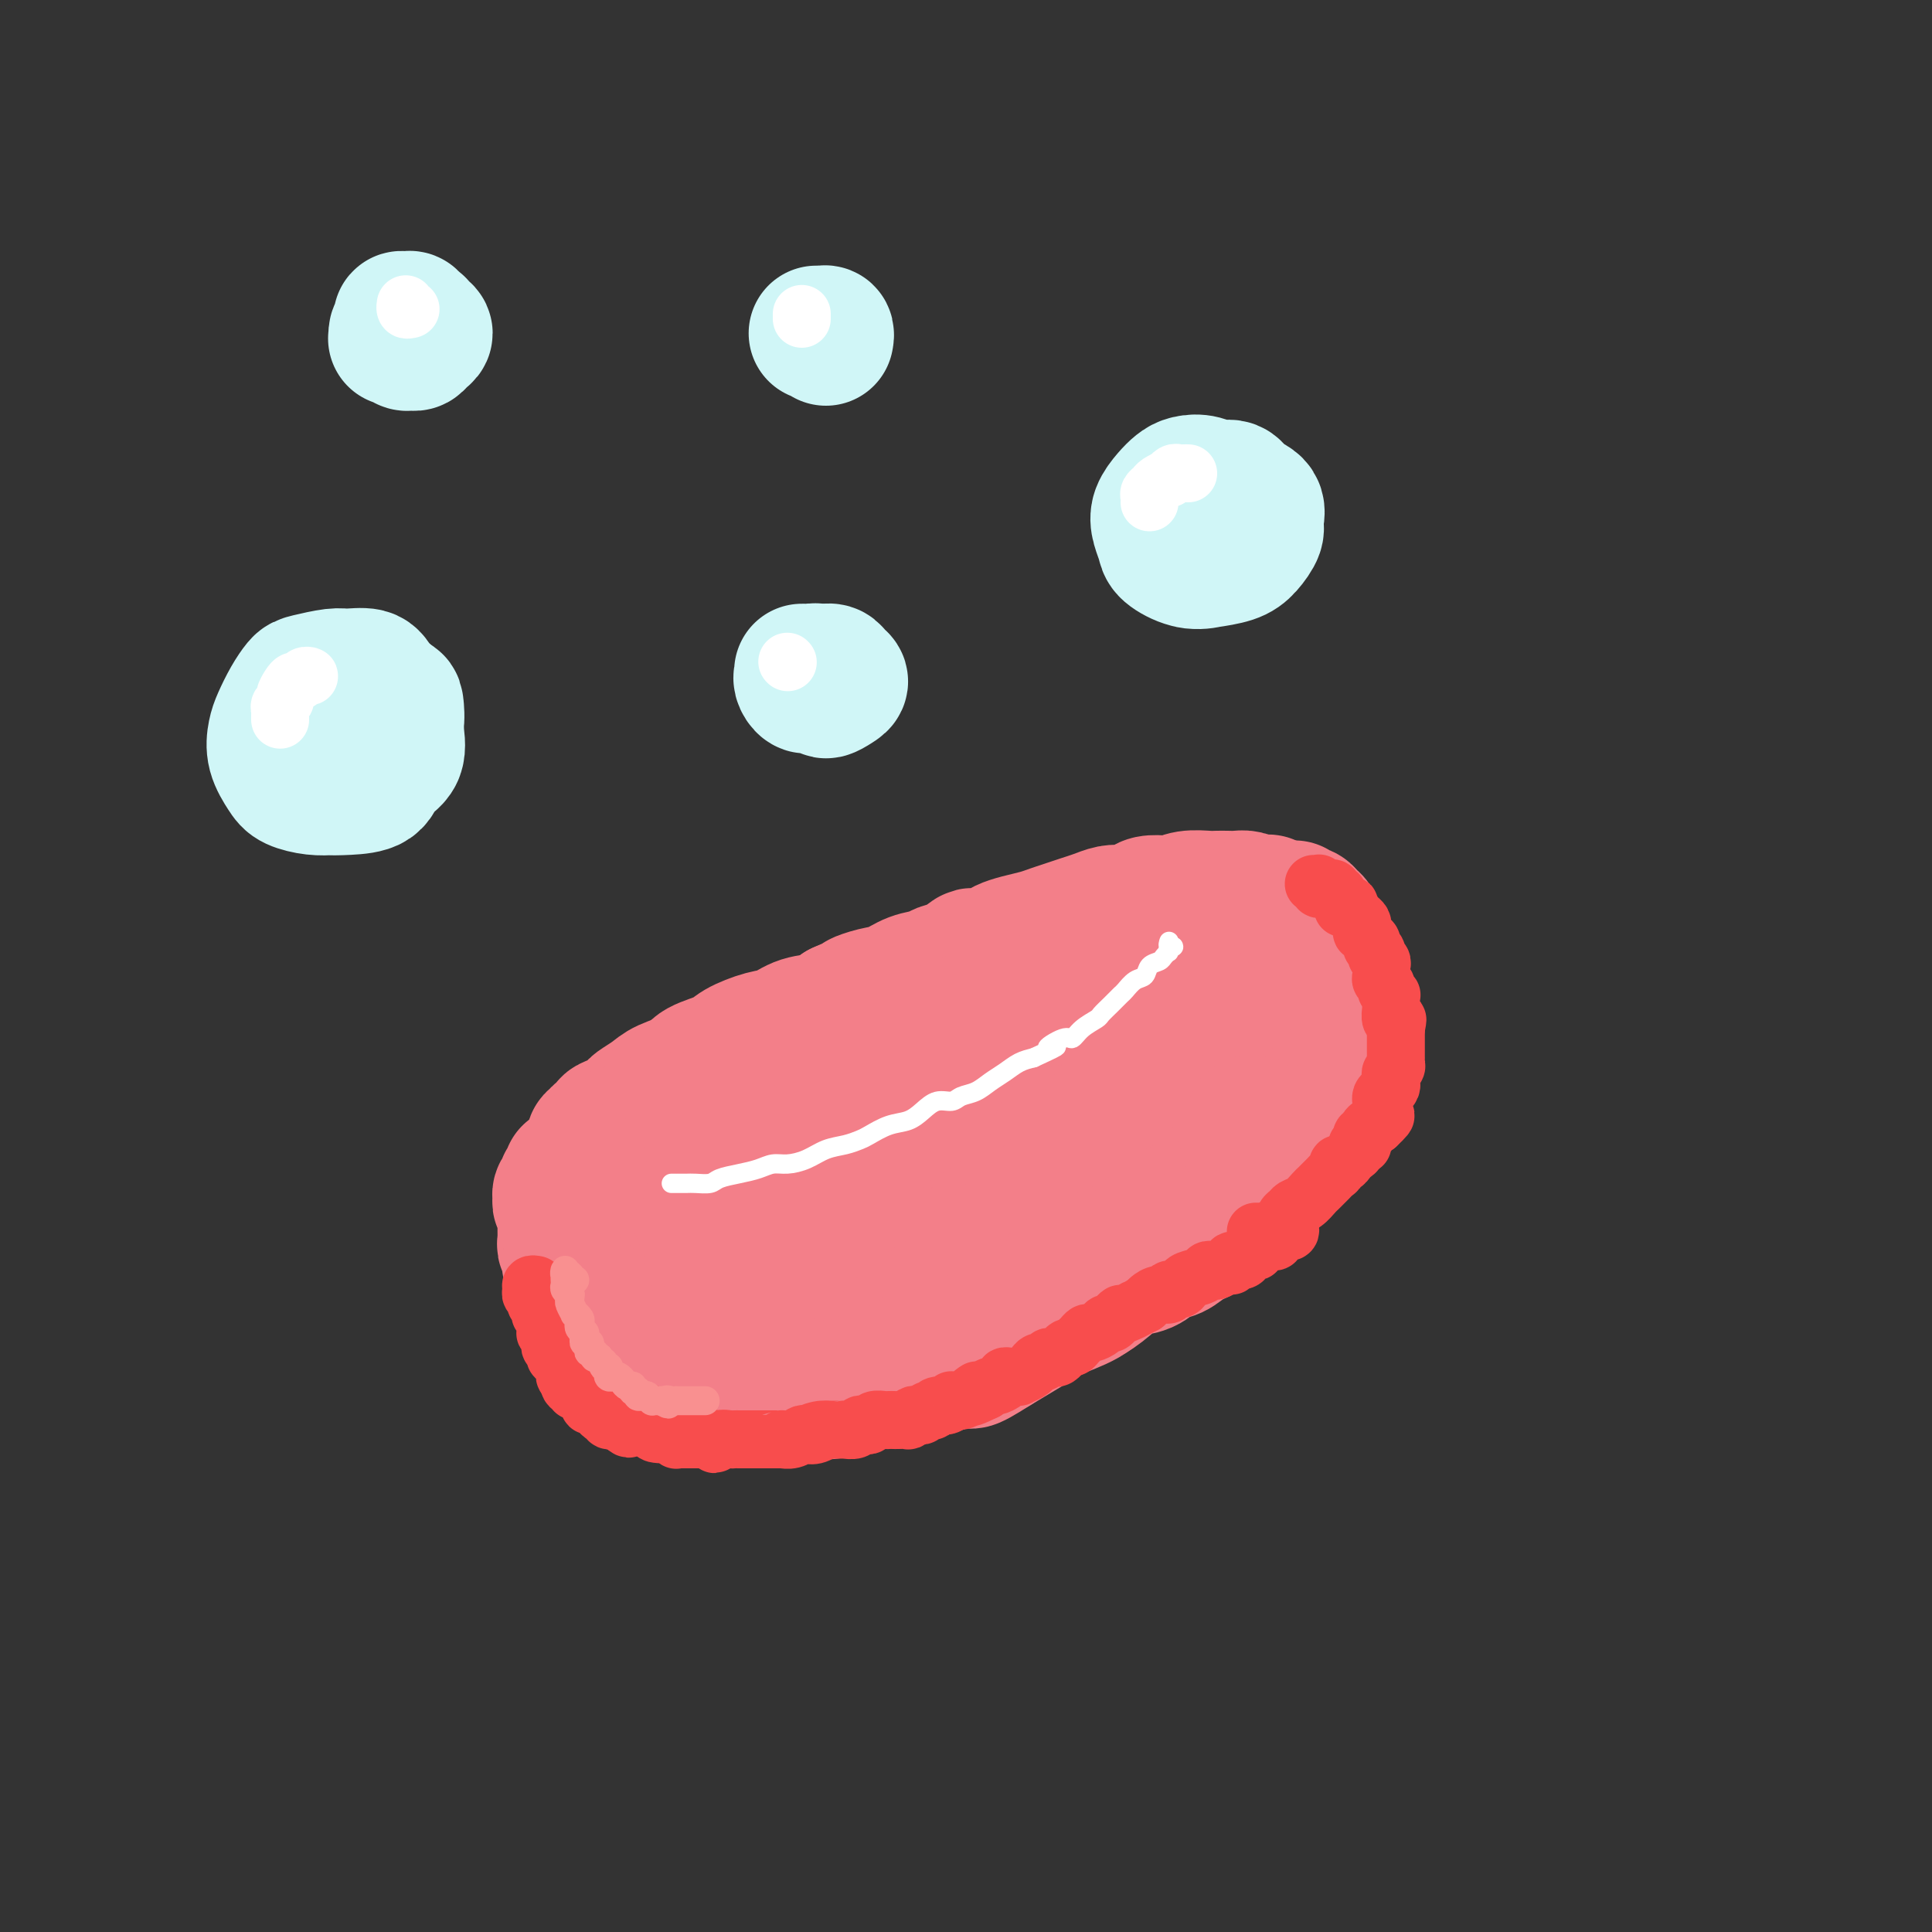 <svg viewBox='0 0 400 400' version='1.1' xmlns='http://www.w3.org/2000/svg' xmlns:xlink='http://www.w3.org/1999/xlink'><rect x="0" y="0" width="400" height="400" fill="#333333" stroke="none"/><g fill='none' stroke='rgb(243,127,137)' stroke-width='28' stroke-linecap='round' stroke-linejoin='round'><path d='M123,237c-0.130,-0.447 -0.260,-0.893 0,-1c0.260,-0.107 0.912,0.127 1,0c0.088,-0.127 -0.386,-0.615 0,-1c0.386,-0.385 1.632,-0.666 2,-1c0.368,-0.334 -0.140,-0.723 0,-1c0.140,-0.277 0.930,-0.444 2,-1c1.070,-0.556 2.419,-1.500 3,-2c0.581,-0.500 0.394,-0.557 1,-1c0.606,-0.443 2.005,-1.273 3,-2c0.995,-0.727 1.585,-1.349 3,-2c1.415,-0.651 3.654,-1.329 5,-2c1.346,-0.671 1.798,-1.336 3,-2c1.202,-0.664 3.152,-1.329 5,-2c1.848,-0.671 3.593,-1.350 5,-2c1.407,-0.650 2.475,-1.272 4,-2c1.525,-0.728 3.506,-1.561 5,-2c1.494,-0.439 2.502,-0.484 4,-1c1.498,-0.516 3.485,-1.504 5,-2c1.515,-0.496 2.556,-0.500 4,-1c1.444,-0.500 3.290,-1.496 5,-2c1.710,-0.504 3.283,-0.516 5,-1c1.717,-0.484 3.577,-1.439 5,-2c1.423,-0.561 2.411,-0.728 4,-1c1.589,-0.272 3.781,-0.650 6,-1c2.219,-0.350 4.465,-0.671 6,-1c1.535,-0.329 2.360,-0.665 4,-1c1.640,-0.335 4.095,-0.667 6,-1c1.905,-0.333 3.258,-0.667 5,-1c1.742,-0.333 3.871,-0.667 6,-1'/><path d='M230,197c10.909,-2.474 5.681,-0.659 5,0c-0.681,0.659 3.185,0.163 6,0c2.815,-0.163 4.578,0.006 6,0c1.422,-0.006 2.502,-0.186 4,0c1.498,0.186 3.413,0.737 5,1c1.587,0.263 2.846,0.238 4,1c1.154,0.762 2.204,2.311 3,3c0.796,0.689 1.338,0.518 2,1c0.662,0.482 1.443,1.616 2,3c0.557,1.384 0.888,3.017 1,4c0.112,0.983 0.003,1.315 0,2c-0.003,0.685 0.098,1.722 0,3c-0.098,1.278 -0.397,2.795 -1,4c-0.603,1.205 -1.511,2.096 -2,3c-0.489,0.904 -0.558,1.822 -1,3c-0.442,1.178 -1.258,2.617 -2,4c-0.742,1.383 -1.409,2.709 -2,4c-0.591,1.291 -1.105,2.546 -2,4c-0.895,1.454 -2.170,3.105 -3,4c-0.830,0.895 -1.215,1.033 -2,2c-0.785,0.967 -1.968,2.762 -3,4c-1.032,1.238 -1.912,1.919 -3,3c-1.088,1.081 -2.385,2.561 -4,4c-1.615,1.439 -3.549,2.837 -5,4c-1.451,1.163 -2.421,2.093 -4,3c-1.579,0.907 -3.769,1.793 -5,3c-1.231,1.207 -1.504,2.735 -3,4c-1.496,1.265 -4.215,2.267 -6,3c-1.785,0.733 -2.634,1.197 -4,2c-1.366,0.803 -3.247,1.944 -5,3c-1.753,1.056 -3.376,2.028 -5,3'/><path d='M206,279c-6.693,4.288 -4.925,2.508 -5,2c-0.075,-0.508 -1.994,0.255 -4,1c-2.006,0.745 -4.098,1.472 -6,2c-1.902,0.528 -3.613,0.856 -5,1c-1.387,0.144 -2.449,0.105 -4,0c-1.551,-0.105 -3.591,-0.277 -5,0c-1.409,0.277 -2.188,1.004 -4,1c-1.812,-0.004 -4.658,-0.739 -7,-1c-2.342,-0.261 -4.182,-0.049 -6,0c-1.818,0.049 -3.615,-0.065 -5,0c-1.385,0.065 -2.357,0.309 -4,0c-1.643,-0.309 -3.958,-1.170 -6,-2c-2.042,-0.830 -3.810,-1.628 -5,-2c-1.190,-0.372 -1.800,-0.318 -3,-1c-1.200,-0.682 -2.989,-2.102 -4,-3c-1.011,-0.898 -1.245,-1.275 -2,-2c-0.755,-0.725 -2.030,-1.798 -3,-3c-0.970,-1.202 -1.633,-2.533 -2,-3c-0.367,-0.467 -0.438,-0.069 -1,-1c-0.562,-0.931 -1.617,-3.189 -2,-4c-0.383,-0.811 -0.095,-0.175 0,-1c0.095,-0.825 -0.001,-3.112 0,-4c0.001,-0.888 0.101,-0.377 0,-1c-0.101,-0.623 -0.404,-2.381 0,-4c0.404,-1.619 1.515,-3.098 2,-4c0.485,-0.902 0.345,-1.228 1,-2c0.655,-0.772 2.107,-1.988 3,-3c0.893,-1.012 1.229,-1.818 2,-3c0.771,-1.182 1.977,-2.741 3,-4c1.023,-1.259 1.864,-2.217 3,-3c1.136,-0.783 2.568,-1.392 4,-2'/><path d='M141,233c3.368,-4.006 2.788,-3.520 4,-4c1.212,-0.480 4.217,-1.924 7,-3c2.783,-1.076 5.345,-1.783 8,-3c2.655,-1.217 5.404,-2.945 8,-4c2.596,-1.055 5.040,-1.438 7,-2c1.960,-0.562 3.438,-1.302 6,-2c2.562,-0.698 6.209,-1.353 10,-2c3.791,-0.647 7.728,-1.288 10,-2c2.272,-0.712 2.880,-1.497 5,-2c2.120,-0.503 5.753,-0.723 8,-1c2.247,-0.277 3.107,-0.612 4,-1c0.893,-0.388 1.818,-0.831 3,-1c1.182,-0.169 2.622,-0.064 3,0c0.378,0.064 -0.307,0.087 -1,0c-0.693,-0.087 -1.396,-0.284 -2,0c-0.604,0.284 -1.110,1.050 -3,2c-1.890,0.950 -5.165,2.085 -8,3c-2.835,0.915 -5.231,1.610 -9,3c-3.769,1.390 -8.912,3.475 -13,5c-4.088,1.525 -7.122,2.489 -11,4c-3.878,1.511 -8.602,3.571 -13,6c-4.398,2.429 -8.470,5.229 -11,7c-2.530,1.771 -3.517,2.513 -5,4c-1.483,1.487 -3.462,3.719 -5,5c-1.538,1.281 -2.635,1.610 -3,3c-0.365,1.390 0.002,3.840 0,5c-0.002,1.160 -0.373,1.029 0,2c0.373,0.971 1.492,3.044 3,4c1.508,0.956 3.406,0.796 5,1c1.594,0.204 2.884,0.773 6,0c3.116,-0.773 8.058,-2.886 13,-5'/><path d='M167,255c2.112,-0.555 0.891,0.559 2,0c1.109,-0.559 4.548,-2.791 6,-5c1.452,-2.209 0.917,-4.396 1,-6c0.083,-1.604 0.782,-2.627 0,-3c-0.782,-0.373 -3.046,-0.097 -5,0c-1.954,0.097 -3.598,0.014 -6,1c-2.402,0.986 -5.561,3.041 -8,4c-2.439,0.959 -4.157,0.822 -6,2c-1.843,1.178 -3.812,3.671 -5,5c-1.188,1.329 -1.597,1.493 -2,3c-0.403,1.507 -0.800,4.355 -1,6c-0.200,1.645 -0.202,2.087 1,3c1.202,0.913 3.607,2.299 7,3c3.393,0.701 7.773,0.719 11,0c3.227,-0.719 5.302,-2.173 9,-4c3.698,-1.827 9.019,-4.026 13,-6c3.981,-1.974 6.621,-3.722 9,-6c2.379,-2.278 4.497,-5.085 6,-7c1.503,-1.915 2.390,-2.939 3,-4c0.610,-1.061 0.943,-2.161 1,-3c0.057,-0.839 -0.160,-1.417 -2,-1c-1.840,0.417 -5.301,1.830 -8,3c-2.699,1.170 -4.636,2.095 -6,3c-1.364,0.905 -2.153,1.788 -3,3c-0.847,1.212 -1.750,2.754 -2,4c-0.250,1.246 0.153,2.198 1,3c0.847,0.802 2.139,1.455 4,2c1.861,0.545 4.293,0.981 7,1c2.707,0.019 5.690,-0.380 8,-1c2.310,-0.620 3.946,-1.463 6,-3c2.054,-1.537 4.527,-3.769 7,-6'/><path d='M215,246c3.070,-2.963 4.246,-5.870 5,-8c0.754,-2.130 1.086,-3.482 1,-5c-0.086,-1.518 -0.589,-3.201 -1,-4c-0.411,-0.799 -0.731,-0.715 -2,-1c-1.269,-0.285 -3.489,-0.938 -5,-1c-1.511,-0.062 -2.314,0.467 -3,1c-0.686,0.533 -1.256,1.071 -2,2c-0.744,0.929 -1.662,2.250 -2,3c-0.338,0.750 -0.097,0.929 0,1c0.097,0.071 0.048,0.036 0,0'/><path d='M205,253c-0.198,0.337 -0.395,0.673 -1,1c-0.605,0.327 -1.616,0.643 -2,1c-0.384,0.357 -0.139,0.755 0,1c0.139,0.245 0.172,0.337 1,0c0.828,-0.337 2.450,-1.104 4,-2c1.550,-0.896 3.026,-1.922 5,-3c1.974,-1.078 4.445,-2.209 7,-4c2.555,-1.791 5.195,-4.241 7,-6c1.805,-1.759 2.774,-2.826 4,-4c1.226,-1.174 2.707,-2.455 4,-4c1.293,-1.545 2.396,-3.355 3,-5c0.604,-1.645 0.707,-3.125 1,-4c0.293,-0.875 0.776,-1.146 1,-2c0.224,-0.854 0.189,-2.291 0,-3c-0.189,-0.709 -0.533,-0.689 -1,-1c-0.467,-0.311 -1.058,-0.952 -2,-1c-0.942,-0.048 -2.233,0.497 -3,1c-0.767,0.503 -1.008,0.965 -2,2c-0.992,1.035 -2.735,2.645 -4,4c-1.265,1.355 -2.053,2.456 -3,4c-0.947,1.544 -2.054,3.531 -3,5c-0.946,1.469 -1.731,2.421 -2,3c-0.269,0.579 -0.020,0.784 0,1c0.020,0.216 -0.187,0.443 0,0c0.187,-0.443 0.768,-1.555 1,-2c0.232,-0.445 0.116,-0.222 0,0'/><path d='M126,258c0.083,0.051 0.166,0.103 0,0c-0.166,-0.103 -0.581,-0.359 -1,-1c-0.419,-0.641 -0.840,-1.667 -1,-2c-0.160,-0.333 -0.057,0.028 0,0c0.057,-0.028 0.068,-0.446 0,-1c-0.068,-0.554 -0.215,-1.246 0,-2c0.215,-0.754 0.793,-1.570 1,-2c0.207,-0.430 0.042,-0.472 0,-1c-0.042,-0.528 0.040,-1.541 0,-2c-0.040,-0.459 -0.201,-0.364 0,-1c0.201,-0.636 0.765,-2.004 1,-3c0.235,-0.996 0.141,-1.622 0,-2c-0.141,-0.378 -0.328,-0.510 0,-1c0.328,-0.490 1.172,-1.340 2,-2c0.828,-0.660 1.639,-1.131 2,-2c0.361,-0.869 0.273,-2.138 1,-3c0.727,-0.862 2.268,-1.319 3,-2c0.732,-0.681 0.654,-1.586 1,-2c0.346,-0.414 1.115,-0.338 2,-1c0.885,-0.662 1.887,-2.064 3,-3c1.113,-0.936 2.338,-1.407 3,-2c0.662,-0.593 0.760,-1.310 2,-2c1.240,-0.690 3.621,-1.355 5,-2c1.379,-0.645 1.755,-1.271 3,-2c1.245,-0.729 3.358,-1.560 5,-2c1.642,-0.440 2.811,-0.489 4,-1c1.189,-0.511 2.397,-1.484 4,-2c1.603,-0.516 3.601,-0.576 5,-1c1.399,-0.424 2.200,-1.212 3,-2'/><path d='M174,209c5.262,-2.257 3.917,-1.900 4,-2c0.083,-0.100 1.593,-0.657 3,-1c1.407,-0.343 2.711,-0.472 4,-1c1.289,-0.528 2.563,-1.456 4,-2c1.437,-0.544 3.036,-0.705 4,-1c0.964,-0.295 1.291,-0.723 2,-1c0.709,-0.277 1.799,-0.403 3,-1c1.201,-0.597 2.512,-1.666 3,-2c0.488,-0.334 0.154,0.065 1,0c0.846,-0.065 2.873,-0.595 4,-1c1.127,-0.405 1.355,-0.686 2,-1c0.645,-0.314 1.709,-0.662 3,-1c1.291,-0.338 2.810,-0.668 4,-1c1.190,-0.332 2.051,-0.667 3,-1c0.949,-0.333 1.985,-0.664 3,-1c1.015,-0.336 2.010,-0.678 3,-1c0.990,-0.322 1.974,-0.625 3,-1c1.026,-0.375 2.094,-0.822 3,-1c0.906,-0.178 1.650,-0.086 2,0c0.350,0.086 0.306,0.168 1,0c0.694,-0.168 2.127,-0.585 3,-1c0.873,-0.415 1.186,-0.829 2,-1c0.814,-0.171 2.129,-0.098 3,0c0.871,0.098 1.297,0.222 2,0c0.703,-0.222 1.683,-0.791 3,-1c1.317,-0.209 2.972,-0.057 4,0c1.028,0.057 1.430,0.018 2,0c0.570,-0.018 1.307,-0.015 2,0c0.693,0.015 1.340,0.043 2,0c0.660,-0.043 1.331,-0.155 2,0c0.669,0.155 1.334,0.578 2,1'/><path d='M260,187c4.771,-0.353 1.698,-0.236 1,0c-0.698,0.236 0.978,0.592 2,1c1.022,0.408 1.391,0.869 2,1c0.609,0.131 1.458,-0.068 2,0c0.542,0.068 0.776,0.403 1,1c0.224,0.597 0.437,1.455 1,2c0.563,0.545 1.475,0.775 2,1c0.525,0.225 0.661,0.444 1,1c0.339,0.556 0.879,1.448 1,2c0.121,0.552 -0.179,0.763 0,1c0.179,0.237 0.836,0.501 1,1c0.164,0.499 -0.166,1.232 0,2c0.166,0.768 0.829,1.571 1,2c0.171,0.429 -0.150,0.485 0,1c0.150,0.515 0.772,1.490 1,2c0.228,0.510 0.061,0.556 0,1c-0.061,0.444 -0.017,1.288 0,2c0.017,0.712 0.006,1.293 0,2c-0.006,0.707 -0.005,1.540 0,2c0.005,0.460 0.016,0.546 0,1c-0.016,0.454 -0.060,1.275 0,2c0.060,0.725 0.222,1.353 0,2c-0.222,0.647 -0.829,1.314 -1,2c-0.171,0.686 0.095,1.391 0,2c-0.095,0.609 -0.549,1.122 -1,2c-0.451,0.878 -0.898,2.121 -1,3c-0.102,0.879 0.141,1.393 0,2c-0.141,0.607 -0.667,1.307 -1,2c-0.333,0.693 -0.474,1.379 -1,2c-0.526,0.621 -1.436,1.177 -2,2c-0.564,0.823 -0.782,1.911 -1,3'/><path d='M268,237c-0.971,2.586 0.102,1.050 0,1c-0.102,-0.050 -1.378,1.385 -2,2c-0.622,0.615 -0.590,0.412 -1,1c-0.410,0.588 -1.264,1.969 -2,3c-0.736,1.031 -1.356,1.712 -2,2c-0.644,0.288 -1.311,0.185 -2,1c-0.689,0.815 -1.399,2.550 -2,3c-0.601,0.450 -1.094,-0.384 -2,0c-0.906,0.384 -2.224,1.986 -3,3c-0.776,1.014 -1.011,1.441 -2,2c-0.989,0.559 -2.733,1.248 -4,2c-1.267,0.752 -2.056,1.565 -3,2c-0.944,0.435 -2.042,0.492 -3,1c-0.958,0.508 -1.774,1.465 -3,2c-1.226,0.535 -2.862,0.646 -4,1c-1.138,0.354 -1.779,0.950 -3,2c-1.221,1.050 -3.021,2.553 -4,3c-0.979,0.447 -1.136,-0.161 -2,0c-0.864,0.161 -2.436,1.090 -4,2c-1.564,0.910 -3.120,1.802 -4,2c-0.880,0.198 -1.083,-0.297 -2,0c-0.917,0.297 -2.548,1.385 -4,2c-1.452,0.615 -2.723,0.756 -4,1c-1.277,0.244 -2.558,0.591 -4,1c-1.442,0.409 -3.046,0.879 -4,1c-0.954,0.121 -1.258,-0.107 -2,0c-0.742,0.107 -1.923,0.551 -3,1c-1.077,0.449 -2.052,0.904 -3,1c-0.948,0.096 -1.871,-0.166 -3,0c-1.129,0.166 -2.466,0.762 -3,1c-0.534,0.238 -0.267,0.119 0,0'/><path d='M184,280c-6.642,1.834 -2.246,0.420 -1,0c1.246,-0.420 -0.656,0.153 -1,0c-0.344,-0.153 0.870,-1.033 2,-2c1.130,-0.967 2.175,-2.023 3,-3c0.825,-0.977 1.430,-1.877 3,-3c1.570,-1.123 4.107,-2.471 6,-4c1.893,-1.529 3.143,-3.241 5,-5c1.857,-1.759 4.320,-3.565 6,-5c1.680,-1.435 2.575,-2.499 4,-4c1.425,-1.501 3.379,-3.439 5,-5c1.621,-1.561 2.909,-2.743 4,-4c1.091,-1.257 1.984,-2.588 3,-4c1.016,-1.412 2.155,-2.906 3,-4c0.845,-1.094 1.397,-1.790 2,-3c0.603,-1.210 1.257,-2.936 2,-4c0.743,-1.064 1.576,-1.466 2,-2c0.424,-0.534 0.440,-1.201 1,-2c0.560,-0.799 1.666,-1.730 2,-2c0.334,-0.270 -0.102,0.120 0,0c0.102,-0.120 0.744,-0.748 1,-1c0.256,-0.252 0.128,-0.126 0,0'/><path d='M244,215c0.301,-0.033 0.603,-0.066 1,0c0.397,0.066 0.891,0.231 1,0c0.109,-0.231 -0.167,-0.857 0,-1c0.167,-0.143 0.777,0.198 1,0c0.223,-0.198 0.060,-0.936 0,-1c-0.060,-0.064 -0.018,0.547 0,1c0.018,0.453 0.010,0.748 0,1c-0.010,0.252 -0.024,0.460 0,1c0.024,0.540 0.085,1.413 0,2c-0.085,0.587 -0.318,0.887 0,1c0.318,0.113 1.185,0.038 2,0c0.815,-0.038 1.577,-0.038 2,0c0.423,0.038 0.506,0.116 1,0c0.494,-0.116 1.400,-0.424 2,-1c0.600,-0.576 0.893,-1.419 1,-2c0.107,-0.581 0.028,-0.899 0,-1c-0.028,-0.101 -0.007,0.015 0,0c0.007,-0.015 -0.002,-0.162 0,0c0.002,0.162 0.014,0.632 0,1c-0.014,0.368 -0.055,0.635 0,1c0.055,0.365 0.207,0.829 0,1c-0.207,0.171 -0.773,0.049 -1,0c-0.227,-0.049 -0.113,-0.024 0,0'/><path d='M255,206c0.096,-0.475 0.192,-0.950 0,-1c-0.192,-0.050 -0.673,0.326 -1,0c-0.327,-0.326 -0.500,-1.355 -1,-2c-0.500,-0.645 -1.329,-0.905 -2,-1c-0.671,-0.095 -1.186,-0.024 -2,0c-0.814,0.024 -1.927,0.002 -3,0c-1.073,-0.002 -2.105,0.015 -4,0c-1.895,-0.015 -4.651,-0.062 -7,0c-2.349,0.062 -4.291,0.233 -7,1c-2.709,0.767 -6.185,2.130 -9,3c-2.815,0.870 -4.967,1.245 -8,2c-3.033,0.755 -6.945,1.889 -10,3c-3.055,1.111 -5.251,2.199 -8,3c-2.749,0.801 -6.050,1.314 -8,2c-1.950,0.686 -2.550,1.546 -4,2c-1.450,0.454 -3.749,0.504 -5,1c-1.251,0.496 -1.453,1.439 -2,2c-0.547,0.561 -1.439,0.739 -2,1c-0.561,0.261 -0.789,0.606 -1,1c-0.211,0.394 -0.403,0.837 -1,1c-0.597,0.163 -1.599,0.047 -2,0c-0.401,-0.047 -0.200,-0.023 0,0'/><path d='M148,231c-0.664,-0.113 -1.329,-0.226 -2,0c-0.671,0.226 -1.349,0.792 -2,1c-0.651,0.208 -1.273,0.060 -2,0c-0.727,-0.060 -1.557,-0.030 -2,0c-0.443,0.030 -0.499,0.061 -1,0c-0.501,-0.061 -1.447,-0.214 -2,0c-0.553,0.214 -0.712,0.793 -1,1c-0.288,0.207 -0.703,0.040 -1,0c-0.297,-0.040 -0.475,0.046 -1,0c-0.525,-0.046 -1.398,-0.224 -2,0c-0.602,0.224 -0.935,0.849 -1,1c-0.065,0.151 0.137,-0.171 0,0c-0.137,0.171 -0.615,0.834 -1,1c-0.385,0.166 -0.678,-0.166 -1,0c-0.322,0.166 -0.674,0.829 -1,1c-0.326,0.171 -0.626,-0.151 -1,0c-0.374,0.151 -0.821,0.777 -1,1c-0.179,0.223 -0.091,0.045 0,0c0.091,-0.045 0.183,0.044 0,0c-0.183,-0.044 -0.641,-0.219 -1,0c-0.359,0.219 -0.618,0.833 -1,1c-0.382,0.167 -0.886,-0.113 -1,0c-0.114,0.113 0.163,0.618 0,1c-0.163,0.382 -0.765,0.641 -1,1c-0.235,0.359 -0.104,0.818 0,1c0.104,0.182 0.182,0.087 0,0c-0.182,-0.087 -0.623,-0.168 -1,0c-0.377,0.168 -0.688,0.584 -1,1'/><path d='M120,242c-1.658,1.461 -0.305,1.112 0,1c0.305,-0.112 -0.440,0.012 -1,0c-0.560,-0.012 -0.935,-0.161 -1,0c-0.065,0.161 0.180,0.631 0,1c-0.180,0.369 -0.784,0.638 -1,1c-0.216,0.362 -0.044,0.818 0,1c0.044,0.182 -0.042,0.091 0,0c0.042,-0.091 0.211,-0.183 0,0c-0.211,0.183 -0.803,0.640 -1,1c-0.197,0.360 -0.000,0.621 0,1c0.000,0.379 -0.196,0.875 0,1c0.196,0.125 0.785,-0.121 1,0c0.215,0.121 0.058,0.610 0,1c-0.058,0.390 -0.015,0.682 0,1c0.015,0.318 0.004,0.663 0,1c-0.004,0.337 -0.001,0.668 0,1c0.001,0.332 -0.001,0.667 0,1c0.001,0.333 0.004,0.666 0,1c-0.004,0.334 -0.015,0.671 0,1c0.015,0.329 0.056,0.651 0,1c-0.056,0.349 -0.208,0.724 0,1c0.208,0.276 0.778,0.454 1,1c0.222,0.546 0.098,1.459 0,2c-0.098,0.541 -0.171,0.708 0,1c0.171,0.292 0.584,0.708 1,1c0.416,0.292 0.833,0.460 1,1c0.167,0.540 0.083,1.453 0,2c-0.083,0.547 -0.167,0.728 0,1c0.167,0.272 0.583,0.636 1,1'/><path d='M121,268c0.714,3.574 -0.002,2.009 0,2c0.002,-0.009 0.722,1.537 1,2c0.278,0.463 0.116,-0.156 0,0c-0.116,0.156 -0.184,1.089 0,2c0.184,0.911 0.622,1.802 1,2c0.378,0.198 0.696,-0.296 1,0c0.304,0.296 0.592,1.384 1,2c0.408,0.616 0.935,0.761 1,1c0.065,0.239 -0.334,0.571 0,1c0.334,0.429 1.399,0.955 2,1c0.601,0.045 0.737,-0.390 1,0c0.263,0.390 0.653,1.606 1,2c0.347,0.394 0.653,-0.035 1,0c0.347,0.035 0.737,0.535 1,1c0.263,0.465 0.399,0.895 1,1c0.601,0.105 1.665,-0.117 2,0c0.335,0.117 -0.060,0.571 0,1c0.060,0.429 0.575,0.833 1,1c0.425,0.167 0.760,0.096 1,0c0.240,-0.096 0.384,-0.218 1,0c0.616,0.218 1.705,0.776 2,1c0.295,0.224 -0.202,0.112 0,0c0.202,-0.112 1.105,-0.226 2,0c0.895,0.226 1.783,0.793 2,1c0.217,0.207 -0.237,0.056 0,0c0.237,-0.056 1.166,-0.015 2,0c0.834,0.015 1.574,0.004 2,0c0.426,-0.004 0.537,-0.001 1,0c0.463,0.001 1.279,0.000 2,0c0.721,-0.000 1.349,-0.000 2,0c0.651,0.000 1.326,0.000 2,0'/><path d='M155,289c3.356,0.309 2.246,0.083 2,0c-0.246,-0.083 0.372,-0.023 1,0c0.628,0.023 1.266,0.007 2,0c0.734,-0.007 1.565,-0.006 2,0c0.435,0.006 0.474,0.015 1,0c0.526,-0.015 1.540,-0.056 2,0c0.460,0.056 0.365,0.207 1,0c0.635,-0.207 2.000,-0.773 3,-1c1.000,-0.227 1.637,-0.116 2,0c0.363,0.116 0.453,0.238 1,0c0.547,-0.238 1.551,-0.834 2,-1c0.449,-0.166 0.343,0.100 1,0c0.657,-0.100 2.076,-0.565 3,-1c0.924,-0.435 1.354,-0.841 2,-1c0.646,-0.159 1.509,-0.071 2,0c0.491,0.071 0.610,0.125 1,0c0.390,-0.125 1.050,-0.429 2,-1c0.950,-0.571 2.192,-1.409 3,-2c0.808,-0.591 1.184,-0.936 2,-1c0.816,-0.064 2.071,0.152 3,0c0.929,-0.152 1.530,-0.673 2,-1c0.470,-0.327 0.808,-0.460 2,-1c1.192,-0.540 3.240,-1.488 4,-2c0.760,-0.512 0.234,-0.589 1,-1c0.766,-0.411 2.825,-1.157 4,-2c1.175,-0.843 1.465,-1.784 2,-2c0.535,-0.216 1.315,0.293 2,0c0.685,-0.293 1.276,-1.388 2,-2c0.724,-0.612 1.579,-0.742 2,-1c0.421,-0.258 0.406,-0.645 1,-1c0.594,-0.355 1.797,-0.677 3,-1'/><path d='M218,267c5.467,-2.958 2.635,-1.853 2,-2c-0.635,-0.147 0.927,-1.545 2,-2c1.073,-0.455 1.656,0.033 2,0c0.344,-0.033 0.448,-0.586 1,-1c0.552,-0.414 1.551,-0.688 2,-1c0.449,-0.312 0.348,-0.661 1,-1c0.652,-0.339 2.057,-0.668 3,-1c0.943,-0.332 1.422,-0.666 2,-1c0.578,-0.334 1.254,-0.667 2,-1c0.746,-0.333 1.562,-0.667 2,-1c0.438,-0.333 0.498,-0.667 1,-1c0.502,-0.333 1.448,-0.666 2,-1c0.552,-0.334 0.712,-0.668 1,-1c0.288,-0.332 0.706,-0.661 1,-1c0.294,-0.339 0.464,-0.687 1,-1c0.536,-0.313 1.439,-0.591 2,-1c0.561,-0.409 0.781,-0.950 1,-1c0.219,-0.050 0.436,0.390 1,0c0.564,-0.390 1.474,-1.610 2,-2c0.526,-0.390 0.669,0.050 1,0c0.331,-0.050 0.849,-0.591 1,-1c0.151,-0.409 -0.065,-0.688 0,-1c0.065,-0.312 0.413,-0.657 1,-1c0.587,-0.343 1.414,-0.683 2,-1c0.586,-0.317 0.930,-0.610 1,-1c0.070,-0.390 -0.135,-0.878 0,-1c0.135,-0.122 0.611,0.122 1,0c0.389,-0.122 0.692,-0.610 1,-1c0.308,-0.390 0.621,-0.682 1,-1c0.379,-0.318 0.822,-0.662 1,-1c0.178,-0.338 0.089,-0.669 0,-1'/><path d='M259,237c6.345,-4.690 1.708,-1.417 0,-1c-1.708,0.417 -0.488,-2.024 0,-3c0.488,-0.976 0.244,-0.488 0,0'/><path d='M268,188c-0.120,0.424 -0.240,0.849 0,1c0.240,0.151 0.839,0.030 1,0c0.161,-0.030 -0.115,0.033 0,0c0.115,-0.033 0.623,-0.162 1,0c0.377,0.162 0.623,0.616 1,1c0.377,0.384 0.886,0.698 1,1c0.114,0.302 -0.166,0.592 0,1c0.166,0.408 0.776,0.932 1,1c0.224,0.068 0.060,-0.322 0,0c-0.060,0.322 -0.016,1.356 0,2c0.016,0.644 0.005,0.898 0,1c-0.005,0.102 -0.002,0.051 0,0'/></g>
<g fill='none' stroke='rgb(255,255,255)' stroke-width='4' stroke-linecap='round' stroke-linejoin='round'><path d='M140,245c-0.549,-0.000 -1.099,-0.000 -1,0c0.099,0.000 0.846,0.001 1,0c0.154,-0.001 -0.284,-0.003 0,0c0.284,0.003 1.289,0.012 2,0c0.711,-0.012 1.128,-0.044 2,0c0.872,0.044 2.201,0.166 3,0c0.799,-0.166 1.070,-0.618 2,-1c0.930,-0.382 2.520,-0.693 4,-1c1.480,-0.307 2.849,-0.611 4,-1c1.151,-0.389 2.082,-0.864 3,-1c0.918,-0.136 1.821,0.065 3,0c1.179,-0.065 2.632,-0.398 4,-1c1.368,-0.602 2.651,-1.475 4,-2c1.349,-0.525 2.763,-0.703 4,-1c1.237,-0.297 2.298,-0.712 3,-1c0.702,-0.288 1.044,-0.449 2,-1c0.956,-0.551 2.525,-1.492 4,-2c1.475,-0.508 2.856,-0.584 4,-1c1.144,-0.416 2.053,-1.171 3,-2c0.947,-0.829 1.933,-1.731 3,-2c1.067,-0.269 2.214,0.094 3,0c0.786,-0.094 1.211,-0.645 2,-1c0.789,-0.355 1.944,-0.515 3,-1c1.056,-0.485 2.015,-1.295 3,-2c0.985,-0.705 1.996,-1.305 3,-2c1.004,-0.695 2.001,-1.484 3,-2c0.999,-0.516 1.999,-0.758 3,-1'/><path d='M214,219c7.795,-3.574 3.784,-2.008 3,-2c-0.784,0.008 1.659,-1.541 3,-2c1.341,-0.459 1.580,0.173 2,0c0.420,-0.173 1.019,-1.149 2,-2c0.981,-0.851 2.342,-1.575 3,-2c0.658,-0.425 0.613,-0.552 1,-1c0.387,-0.448 1.207,-1.218 2,-2c0.793,-0.782 1.559,-1.575 2,-2c0.441,-0.425 0.556,-0.481 1,-1c0.444,-0.519 1.218,-1.501 2,-2c0.782,-0.499 1.572,-0.516 2,-1c0.428,-0.484 0.493,-1.436 1,-2c0.507,-0.564 1.457,-0.738 2,-1c0.543,-0.262 0.680,-0.610 1,-1c0.320,-0.390 0.823,-0.823 1,-1c0.177,-0.177 0.030,-0.099 0,0c-0.030,0.099 0.059,0.219 0,0c-0.059,-0.219 -0.264,-0.777 0,-1c0.264,-0.223 0.999,-0.112 1,0c0.001,0.112 -0.732,0.226 -1,0c-0.268,-0.226 -0.072,-0.792 0,-1c0.072,-0.208 0.021,-0.060 0,0c-0.021,0.060 -0.010,0.030 0,0'/></g>
<g fill='none' stroke='rgb(248,77,77)' stroke-width='12' stroke-linecap='round' stroke-linejoin='round'><path d='M267,254c0.122,0.425 0.244,0.850 0,1c-0.244,0.150 -0.854,0.027 -1,0c-0.146,-0.027 0.171,0.044 0,0c-0.171,-0.044 -0.830,-0.204 -1,0c-0.170,0.204 0.149,0.772 0,1c-0.149,0.228 -0.764,0.116 -1,0c-0.236,-0.116 -0.092,-0.238 0,0c0.092,0.238 0.130,0.834 0,1c-0.130,0.166 -0.430,-0.100 -1,0c-0.570,0.100 -1.410,0.565 -2,1c-0.590,0.435 -0.930,0.838 -1,1c-0.070,0.162 0.131,0.081 0,0c-0.131,-0.081 -0.595,-0.161 -1,0c-0.405,0.161 -0.752,0.564 -1,1c-0.248,0.436 -0.399,0.905 -1,1c-0.601,0.095 -1.652,-0.185 -2,0c-0.348,0.185 0.008,0.833 0,1c-0.008,0.167 -0.381,-0.149 -1,0c-0.619,0.149 -1.483,0.761 -2,1c-0.517,0.239 -0.688,0.105 -1,0c-0.312,-0.105 -0.765,-0.182 -1,0c-0.235,0.182 -0.253,0.622 -1,1c-0.747,0.378 -2.223,0.694 -3,1c-0.777,0.306 -0.855,0.603 -1,1c-0.145,0.397 -0.357,0.894 -1,1c-0.643,0.106 -1.716,-0.179 -2,0c-0.284,0.179 0.223,0.821 0,1c-0.223,0.179 -1.175,-0.106 -2,0c-0.825,0.106 -1.521,0.602 -2,1c-0.479,0.398 -0.739,0.699 -1,1'/><path d='M237,270c-4.985,2.638 -2.449,1.233 -2,1c0.449,-0.233 -1.189,0.707 -2,1c-0.811,0.293 -0.794,-0.063 -1,0c-0.206,0.063 -0.636,0.543 -1,1c-0.364,0.457 -0.661,0.892 -1,1c-0.339,0.108 -0.721,-0.112 -1,0c-0.279,0.112 -0.456,0.554 -1,1c-0.544,0.446 -1.455,0.894 -2,1c-0.545,0.106 -0.723,-0.130 -1,0c-0.277,0.130 -0.653,0.627 -1,1c-0.347,0.373 -0.667,0.621 -1,1c-0.333,0.379 -0.681,0.890 -1,1c-0.319,0.110 -0.610,-0.180 -1,0c-0.390,0.180 -0.878,0.832 -1,1c-0.122,0.168 0.122,-0.147 0,0c-0.122,0.147 -0.610,0.757 -1,1c-0.390,0.243 -0.682,0.121 -1,0c-0.318,-0.121 -0.661,-0.240 -1,0c-0.339,0.240 -0.673,0.839 -1,1c-0.327,0.161 -0.647,-0.114 -1,0c-0.353,0.114 -0.739,0.619 -1,1c-0.261,0.381 -0.398,0.638 -1,1c-0.602,0.362 -1.668,0.828 -2,1c-0.332,0.172 0.071,0.049 0,0c-0.071,-0.049 -0.614,-0.023 -1,0c-0.386,0.023 -0.614,0.044 -1,0c-0.386,-0.044 -0.929,-0.153 -1,0c-0.071,0.153 0.332,0.567 0,1c-0.332,0.433 -1.397,0.886 -2,1c-0.603,0.114 -0.744,-0.110 -1,0c-0.256,0.110 -0.628,0.555 -1,1'/><path d='M204,288c-5.527,2.740 -2.844,0.591 -2,0c0.844,-0.591 -0.152,0.376 -1,1c-0.848,0.624 -1.550,0.903 -2,1c-0.450,0.097 -0.649,0.011 -1,0c-0.351,-0.011 -0.855,0.053 -1,0c-0.145,-0.053 0.067,-0.224 0,0c-0.067,0.224 -0.413,0.844 -1,1c-0.587,0.156 -1.414,-0.151 -2,0c-0.586,0.151 -0.931,0.759 -1,1c-0.069,0.241 0.136,0.116 0,0c-0.136,-0.116 -0.615,-0.224 -1,0c-0.385,0.224 -0.676,0.778 -1,1c-0.324,0.222 -0.682,0.112 -1,0c-0.318,-0.112 -0.596,-0.226 -1,0c-0.404,0.226 -0.935,0.793 -1,1c-0.065,0.207 0.334,0.056 0,0c-0.334,-0.056 -1.403,-0.016 -2,0c-0.597,0.016 -0.723,0.008 -1,0c-0.277,-0.008 -0.704,-0.016 -1,0c-0.296,0.016 -0.461,0.056 -1,0c-0.539,-0.056 -1.453,-0.207 -2,0c-0.547,0.207 -0.729,0.774 -1,1c-0.271,0.226 -0.632,0.113 -1,0c-0.368,-0.113 -0.743,-0.226 -1,0c-0.257,0.226 -0.398,0.793 -1,1c-0.602,0.207 -1.667,0.056 -2,0c-0.333,-0.056 0.065,-0.015 0,0c-0.065,0.015 -0.595,0.004 -1,0c-0.405,-0.004 -0.686,-0.001 -1,0c-0.314,0.001 -0.661,0.000 -1,0c-0.339,-0.000 -0.669,-0.000 -1,0'/><path d='M171,296c-5.301,1.178 -2.053,0.123 -1,0c1.053,-0.123 -0.090,0.685 -1,1c-0.910,0.315 -1.588,0.137 -2,0c-0.412,-0.137 -0.557,-0.233 -1,0c-0.443,0.233 -1.183,0.794 -2,1c-0.817,0.206 -1.710,0.055 -2,0c-0.290,-0.055 0.024,-0.015 0,0c-0.024,0.015 -0.387,0.004 -1,0c-0.613,-0.004 -1.478,-0.001 -2,0c-0.522,0.001 -0.703,0.000 -1,0c-0.297,-0.000 -0.710,-0.000 -1,0c-0.290,0.000 -0.458,0.000 -1,0c-0.542,-0.000 -1.458,-0.001 -2,0c-0.542,0.001 -0.709,0.005 -1,0c-0.291,-0.005 -0.704,-0.019 -1,0c-0.296,0.019 -0.475,0.072 -1,0c-0.525,-0.072 -1.398,-0.268 -2,0c-0.602,0.268 -0.935,1.000 -1,1c-0.065,0.000 0.136,-0.732 0,-1c-0.136,-0.268 -0.610,-0.072 -1,0c-0.390,0.072 -0.696,0.019 -1,0c-0.304,-0.019 -0.606,-0.005 -1,0c-0.394,0.005 -0.879,0.001 -1,0c-0.121,-0.001 0.121,-0.001 0,0c-0.121,0.001 -0.606,0.001 -1,0c-0.394,-0.001 -0.697,-0.004 -1,0c-0.303,0.004 -0.606,0.015 -1,0c-0.394,-0.015 -0.879,-0.056 -1,0c-0.121,0.056 0.121,0.207 0,0c-0.121,-0.207 -0.606,-0.774 -1,-1c-0.394,-0.226 -0.697,-0.113 -1,0'/><path d='M138,297c-5.040,-0.089 -1.139,-0.812 0,-1c1.139,-0.188 -0.483,0.160 -1,0c-0.517,-0.160 0.073,-0.828 0,-1c-0.073,-0.172 -0.808,0.151 -1,0c-0.192,-0.151 0.160,-0.775 0,-1c-0.160,-0.225 -0.830,-0.050 -1,0c-0.170,0.050 0.162,-0.025 0,0c-0.162,0.025 -0.818,0.150 -1,0c-0.182,-0.150 0.109,-0.576 0,-1c-0.109,-0.424 -0.617,-0.846 -1,-1c-0.383,-0.154 -0.642,-0.042 -1,0c-0.358,0.042 -0.817,0.012 -1,0c-0.183,-0.012 -0.092,-0.006 0,0'/><path d='M260,255c0.331,-0.002 0.662,-0.005 1,0c0.338,0.005 0.682,0.017 1,0c0.318,-0.017 0.610,-0.064 1,0c0.390,0.064 0.878,0.239 1,0c0.122,-0.239 -0.123,-0.890 0,-1c0.123,-0.110 0.613,0.322 1,0c0.387,-0.322 0.671,-1.400 1,-2c0.329,-0.600 0.704,-0.724 1,-1c0.296,-0.276 0.513,-0.704 1,-1c0.487,-0.296 1.244,-0.461 2,-1c0.756,-0.539 1.512,-1.454 2,-2c0.488,-0.546 0.709,-0.723 1,-1c0.291,-0.277 0.652,-0.652 1,-1c0.348,-0.348 0.685,-0.667 1,-1c0.315,-0.333 0.609,-0.681 1,-1c0.391,-0.319 0.878,-0.610 1,-1c0.122,-0.390 -0.121,-0.878 0,-1c0.121,-0.122 0.606,0.121 1,0c0.394,-0.121 0.698,-0.607 1,-1c0.302,-0.393 0.603,-0.693 1,-1c0.397,-0.307 0.891,-0.621 1,-1c0.109,-0.379 -0.168,-0.824 0,-1c0.168,-0.176 0.781,-0.085 1,0c0.219,0.085 0.044,0.164 0,0c-0.044,-0.164 0.044,-0.569 0,-1c-0.044,-0.431 -0.219,-0.886 0,-1c0.219,-0.114 0.832,0.114 1,0c0.168,-0.114 -0.109,-0.569 0,-1c0.109,-0.431 0.602,-0.837 1,-1c0.398,-0.163 0.699,-0.081 1,0'/><path d='M285,233c3.807,-3.581 0.824,-1.533 0,-1c-0.824,0.533 0.511,-0.450 1,-1c0.489,-0.550 0.131,-0.668 0,-1c-0.131,-0.332 -0.036,-0.876 0,-1c0.036,-0.124 0.012,0.174 0,0c-0.012,-0.174 -0.014,-0.820 0,-1c0.014,-0.180 0.042,0.105 0,0c-0.042,-0.105 -0.155,-0.602 0,-1c0.155,-0.398 0.578,-0.698 1,-1c0.422,-0.302 0.844,-0.606 1,-1c0.156,-0.394 0.046,-0.879 0,-1c-0.046,-0.121 -0.026,0.123 0,0c0.026,-0.123 0.060,-0.611 0,-1c-0.060,-0.389 -0.212,-0.678 0,-1c0.212,-0.322 0.789,-0.678 1,-1c0.211,-0.322 0.057,-0.611 0,-1c-0.057,-0.389 -0.015,-0.877 0,-1c0.015,-0.123 0.004,0.121 0,0c-0.004,-0.121 -0.001,-0.606 0,-1c0.001,-0.394 0.000,-0.697 0,-1c-0.000,-0.303 -0.000,-0.606 0,-1c0.000,-0.394 0.000,-0.879 0,-1c-0.000,-0.121 -0.000,0.121 0,0c0.000,-0.121 0.000,-0.606 0,-1c-0.000,-0.394 -0.000,-0.697 0,-1'/><path d='M289,213c0.623,-3.262 0.181,-1.417 0,-1c-0.181,0.417 -0.101,-0.595 0,-1c0.101,-0.405 0.223,-0.202 0,0c-0.223,0.202 -0.792,0.404 -1,0c-0.208,-0.404 -0.055,-1.414 0,-2c0.055,-0.586 0.011,-0.748 0,-1c-0.011,-0.252 0.012,-0.592 0,-1c-0.012,-0.408 -0.060,-0.883 0,-1c0.060,-0.117 0.226,0.123 0,0c-0.226,-0.123 -0.845,-0.610 -1,-1c-0.155,-0.390 0.154,-0.682 0,-1c-0.154,-0.318 -0.772,-0.663 -1,-1c-0.228,-0.337 -0.065,-0.668 0,-1c0.065,-0.332 0.033,-0.666 0,-1c-0.033,-0.334 -0.065,-0.667 0,-1c0.065,-0.333 0.228,-0.667 0,-1c-0.228,-0.333 -0.849,-0.666 -1,-1c-0.151,-0.334 0.166,-0.668 0,-1c-0.166,-0.332 -0.815,-0.663 -1,-1c-0.185,-0.337 0.094,-0.682 0,-1c-0.094,-0.318 -0.560,-0.610 -1,-1c-0.440,-0.390 -0.853,-0.878 -1,-1c-0.147,-0.122 -0.028,0.122 0,0c0.028,-0.122 -0.034,-0.610 0,-1c0.034,-0.390 0.163,-0.682 0,-1c-0.163,-0.318 -0.618,-0.662 -1,-1c-0.382,-0.338 -0.691,-0.669 -1,-1'/><path d='M280,189c-1.349,-3.649 -0.222,-0.772 0,0c0.222,0.772 -0.463,-0.563 -1,-1c-0.537,-0.437 -0.927,0.022 -1,0c-0.073,-0.022 0.173,-0.527 0,-1c-0.173,-0.473 -0.763,-0.915 -1,-1c-0.237,-0.085 -0.120,0.187 0,0c0.120,-0.187 0.243,-0.835 0,-1c-0.243,-0.165 -0.853,0.152 -1,0c-0.147,-0.152 0.167,-0.772 0,-1c-0.167,-0.228 -0.816,-0.065 -1,0c-0.184,0.065 0.095,0.031 0,0c-0.095,-0.031 -0.565,-0.061 -1,0c-0.435,0.061 -0.835,0.212 -1,0c-0.165,-0.212 -0.096,-0.789 0,-1c0.096,-0.211 0.218,-0.057 0,0c-0.218,0.057 -0.777,0.016 -1,0c-0.223,-0.016 -0.112,-0.008 0,0'/><path d='M111,266c-0.431,-0.081 -0.861,-0.162 -1,0c-0.139,0.162 0.014,0.568 0,1c-0.014,0.432 -0.196,0.889 0,1c0.196,0.111 0.771,-0.124 1,0c0.229,0.124 0.113,0.608 0,1c-0.113,0.392 -0.223,0.692 0,1c0.223,0.308 0.778,0.625 1,1c0.222,0.375 0.112,0.807 0,1c-0.112,0.193 -0.226,0.147 0,0c0.226,-0.147 0.792,-0.394 1,0c0.208,0.394 0.060,1.429 0,2c-0.060,0.571 -0.030,0.678 0,1c0.030,0.322 0.059,0.860 0,1c-0.059,0.140 -0.208,-0.117 0,0c0.208,0.117 0.773,0.610 1,1c0.227,0.390 0.118,0.679 0,1c-0.118,0.321 -0.243,0.675 0,1c0.243,0.325 0.853,0.623 1,1c0.147,0.377 -0.171,0.835 0,1c0.171,0.165 0.831,0.037 1,0c0.169,-0.037 -0.152,0.018 0,0c0.152,-0.018 0.775,-0.110 1,0c0.225,0.110 0.050,0.421 0,1c-0.050,0.579 0.025,1.425 0,2c-0.025,0.575 -0.150,0.879 0,1c0.150,0.121 0.575,0.061 1,0'/><path d='M118,285c1.100,3.101 0.350,1.352 0,1c-0.350,-0.352 -0.301,0.693 0,1c0.301,0.307 0.855,-0.124 1,0c0.145,0.124 -0.119,0.804 0,1c0.119,0.196 0.621,-0.092 1,0c0.379,0.092 0.637,0.565 1,1c0.363,0.435 0.832,0.834 1,1c0.168,0.166 0.034,0.100 0,0c-0.034,-0.100 0.032,-0.233 0,0c-0.032,0.233 -0.162,0.832 0,1c0.162,0.168 0.617,-0.095 1,0c0.383,0.095 0.695,0.547 1,1c0.305,0.453 0.603,0.906 1,1c0.397,0.094 0.894,-0.171 1,0c0.106,0.171 -0.178,0.777 0,1c0.178,0.223 0.818,0.063 1,0c0.182,-0.063 -0.096,-0.027 0,0c0.096,0.027 0.564,0.046 1,0c0.436,-0.046 0.839,-0.156 1,0c0.161,0.156 0.081,0.578 0,1'/><path d='M129,295c1.868,1.550 1.037,0.426 1,0c-0.037,-0.426 0.721,-0.153 1,0c0.279,0.153 0.080,0.187 0,0c-0.080,-0.187 -0.040,-0.593 0,-1'/><path d='M131,294c0.354,-0.155 0.239,-0.041 0,0c-0.239,0.041 -0.603,0.011 -1,0c-0.397,-0.011 -0.828,-0.003 -1,0c-0.172,0.003 -0.086,0.002 0,0'/></g>
<g fill='none' stroke='rgb(208,246,247)' stroke-width='28' stroke-linecap='round' stroke-linejoin='round'><path d='M248,108c0.087,-0.310 0.174,-0.621 0,-1c-0.174,-0.379 -0.609,-0.828 -1,-1c-0.391,-0.172 -0.736,-0.068 -1,0c-0.264,0.068 -0.446,0.101 -1,0c-0.554,-0.101 -1.482,-0.337 -2,0c-0.518,0.337 -0.628,1.246 -1,2c-0.372,0.754 -1.007,1.351 -1,2c0.007,0.649 0.655,1.348 1,2c0.345,0.652 0.385,1.256 1,2c0.615,0.744 1.805,1.629 3,2c1.195,0.371 2.397,0.228 4,0c1.603,-0.228 3.609,-0.540 5,-1c1.391,-0.460 2.167,-1.067 3,-2c0.833,-0.933 1.725,-2.191 2,-3c0.275,-0.809 -0.065,-1.168 0,-2c0.065,-0.832 0.534,-2.135 0,-3c-0.534,-0.865 -2.072,-1.290 -3,-2c-0.928,-0.710 -1.246,-1.705 -2,-2c-0.754,-0.295 -1.945,0.108 -3,0c-1.055,-0.108 -1.975,-0.728 -3,-1c-1.025,-0.272 -2.157,-0.198 -3,0c-0.843,0.198 -1.399,0.518 -2,1c-0.601,0.482 -1.246,1.126 -2,2c-0.754,0.874 -1.616,1.979 -2,3c-0.384,1.021 -0.289,1.959 0,3c0.289,1.041 0.774,2.185 1,3c0.226,0.815 0.195,1.301 1,2c0.805,0.699 2.448,1.611 4,2c1.552,0.389 3.015,0.254 4,0c0.985,-0.254 1.493,-0.627 2,-1'/><path d='M252,115c1.317,-0.163 1.610,-0.071 2,-1c0.390,-0.929 0.878,-2.879 1,-4c0.122,-1.121 -0.121,-1.412 0,-2c0.121,-0.588 0.605,-1.474 0,-2c-0.605,-0.526 -2.298,-0.693 -3,-1c-0.702,-0.307 -0.412,-0.755 -1,-1c-0.588,-0.245 -2.053,-0.287 -3,0c-0.947,0.287 -1.374,0.904 -2,1c-0.626,0.096 -1.449,-0.328 -2,0c-0.551,0.328 -0.828,1.407 -1,2c-0.172,0.593 -0.239,0.698 0,1c0.239,0.302 0.782,0.801 1,1c0.218,0.199 0.109,0.100 0,0'/><path d='M169,139c-0.398,0.444 -0.796,0.888 -1,1c-0.204,0.112 -0.214,-0.109 0,0c0.214,0.109 0.652,0.548 1,1c0.348,0.452 0.606,0.917 1,1c0.394,0.083 0.926,-0.215 1,0c0.074,0.215 -0.308,0.944 0,1c0.308,0.056 1.306,-0.559 2,-1c0.694,-0.441 1.083,-0.708 1,-1c-0.083,-0.292 -0.638,-0.610 -1,-1c-0.362,-0.390 -0.531,-0.851 -1,-1c-0.469,-0.149 -1.237,0.015 -2,0c-0.763,-0.015 -1.522,-0.210 -2,0c-0.478,0.210 -0.675,0.824 -1,1c-0.325,0.176 -0.777,-0.086 -1,0c-0.223,0.086 -0.218,0.522 0,1c0.218,0.478 0.648,1.000 1,1c0.352,-0.000 0.627,-0.522 1,-1c0.373,-0.478 0.843,-0.913 1,-1c0.157,-0.087 -0.000,0.173 0,0c0.000,-0.173 0.158,-0.778 0,-1c-0.158,-0.222 -0.630,-0.059 -1,0c-0.370,0.059 -0.638,0.016 -1,0c-0.362,-0.016 -0.818,-0.005 -1,0c-0.182,0.005 -0.091,0.002 0,0'/><path d='M171,70c0.083,-0.423 0.167,-0.845 0,-1c-0.167,-0.155 -0.583,-0.042 -1,0c-0.417,0.042 -0.833,0.012 -1,0c-0.167,-0.012 -0.083,-0.006 0,0'/><path d='M62,150c-0.309,0.772 -0.617,1.543 -1,2c-0.383,0.457 -0.839,0.598 -1,1c-0.161,0.402 -0.025,1.064 0,2c0.025,0.936 -0.060,2.146 0,3c0.060,0.854 0.265,1.352 1,2c0.735,0.648 2.002,1.446 3,2c0.998,0.554 1.729,0.863 3,1c1.271,0.137 3.083,0.102 5,0c1.917,-0.102 3.940,-0.272 5,-1c1.060,-0.728 1.159,-2.014 2,-3c0.841,-0.986 2.425,-1.671 3,-3c0.575,-1.329 0.140,-3.302 0,-5c-0.140,-1.698 0.016,-3.120 0,-4c-0.016,-0.880 -0.203,-1.217 -1,-2c-0.797,-0.783 -2.203,-2.010 -3,-3c-0.797,-0.990 -0.986,-1.742 -2,-2c-1.014,-0.258 -2.852,-0.023 -4,0c-1.148,0.023 -1.607,-0.167 -3,0c-1.393,0.167 -3.722,0.690 -5,1c-1.278,0.310 -1.507,0.406 -2,1c-0.493,0.594 -1.250,1.685 -2,3c-0.750,1.315 -1.493,2.852 -2,4c-0.507,1.148 -0.779,1.905 -1,3c-0.221,1.095 -0.391,2.528 0,4c0.391,1.472 1.342,2.982 2,4c0.658,1.018 1.023,1.545 2,2c0.977,0.455 2.566,0.837 4,1c1.434,0.163 2.714,0.105 4,0c1.286,-0.105 2.577,-0.259 4,-1c1.423,-0.741 2.978,-2.069 4,-3c1.022,-0.931 1.511,-1.466 2,-2'/><path d='M79,157c2.559,-1.715 1.957,-3.002 2,-4c0.043,-0.998 0.732,-1.706 1,-3c0.268,-1.294 0.115,-3.173 0,-4c-0.115,-0.827 -0.191,-0.601 -1,-1c-0.809,-0.399 -2.352,-1.424 -3,-2c-0.648,-0.576 -0.402,-0.702 -1,-1c-0.598,-0.298 -2.040,-0.767 -3,-1c-0.960,-0.233 -1.438,-0.231 -2,0c-0.562,0.231 -1.209,0.689 -2,1c-0.791,0.311 -1.728,0.475 -2,1c-0.272,0.525 0.119,1.411 0,2c-0.119,0.589 -0.748,0.883 -1,1c-0.252,0.117 -0.126,0.059 0,0'/><path d='M86,68c-0.417,0.083 -0.834,0.165 -1,0c-0.166,-0.165 -0.082,-0.578 0,-1c0.082,-0.422 0.161,-0.852 0,-1c-0.161,-0.148 -0.562,-0.012 -1,0c-0.438,0.012 -0.913,-0.098 -1,0c-0.087,0.098 0.214,0.404 0,1c-0.214,0.596 -0.944,1.481 -1,2c-0.056,0.519 0.562,0.672 1,1c0.438,0.328 0.696,0.831 1,1c0.304,0.169 0.653,0.004 1,0c0.347,-0.004 0.693,0.152 1,0c0.307,-0.152 0.577,-0.611 1,-1c0.423,-0.389 1.000,-0.708 1,-1c-0.000,-0.292 -0.577,-0.559 -1,-1c-0.423,-0.441 -0.691,-1.057 -1,-1c-0.309,0.057 -0.657,0.786 -1,1c-0.343,0.214 -0.680,-0.086 -1,0c-0.320,0.086 -0.622,0.559 -1,1c-0.378,0.441 -0.833,0.849 -1,1c-0.167,0.151 -0.048,0.043 0,0c0.048,-0.043 0.024,-0.022 0,0'/></g>
<g fill='none' stroke='rgb(255,255,255)' stroke-width='12' stroke-linecap='round' stroke-linejoin='round'><path d='M63,140c0.512,0.031 1.024,0.063 1,0c-0.024,-0.063 -0.585,-0.220 -1,0c-0.415,0.220 -0.685,0.818 -1,1c-0.315,0.182 -0.677,-0.054 -1,0c-0.323,0.054 -0.608,0.396 -1,1c-0.392,0.604 -0.890,1.471 -1,2c-0.110,0.529 0.167,0.720 0,1c-0.167,0.280 -0.777,0.649 -1,1c-0.223,0.351 -0.060,0.682 0,1c0.060,0.318 0.016,0.621 0,1c-0.016,0.379 -0.004,0.833 0,1c0.004,0.167 0.001,0.048 0,0c-0.001,-0.048 -0.001,-0.024 0,0'/><path d='M246,98c-0.331,-0.009 -0.661,-0.017 -1,0c-0.339,0.017 -0.686,0.060 -1,0c-0.314,-0.060 -0.595,-0.223 -1,0c-0.405,0.223 -0.935,0.833 -1,1c-0.065,0.167 0.337,-0.110 0,0c-0.337,0.110 -1.411,0.608 -2,1c-0.589,0.392 -0.694,0.680 -1,1c-0.306,0.320 -0.814,0.673 -1,1c-0.186,0.327 -0.050,0.626 0,1c0.050,0.374 0.014,0.821 0,1c-0.014,0.179 -0.007,0.089 0,0'/><path d='M163,137c0.000,0.000 0.100,0.100 0.1,0.1'/><path d='M166,65c0.000,0.423 0.000,0.845 0,1c0.000,0.155 0.000,0.042 0,0c0.000,-0.042 -0.000,-0.012 0,0c0.000,0.012 0.000,0.006 0,0'/><path d='M85,64c-0.422,0.111 -0.844,0.222 -1,0c-0.156,-0.222 -0.044,-0.778 0,-1c0.044,-0.222 0.022,-0.111 0,0'/></g>
<g fill='none' stroke='rgb(249,144,144)' stroke-width='6' stroke-linecap='round' stroke-linejoin='round'><path d='M119,265c-0.453,0.123 -0.906,0.246 -1,0c-0.094,-0.246 0.171,-0.862 0,-1c-0.171,-0.138 -0.778,0.201 -1,0c-0.222,-0.201 -0.061,-0.941 0,-1c0.061,-0.059 0.020,0.563 0,1c-0.020,0.437 -0.020,0.691 0,1c0.020,0.309 0.058,0.675 0,1c-0.058,0.325 -0.213,0.611 0,1c0.213,0.389 0.793,0.883 1,1c0.207,0.117 0.040,-0.141 0,0c-0.040,0.141 0.045,0.682 0,1c-0.045,0.318 -0.222,0.414 0,1c0.222,0.586 0.843,1.662 1,2c0.157,0.338 -0.150,-0.063 0,0c0.150,0.063 0.758,0.591 1,1c0.242,0.409 0.118,0.701 0,1c-0.118,0.299 -0.229,0.606 0,1c0.229,0.394 0.797,0.875 1,1c0.203,0.125 0.041,-0.108 0,0c-0.041,0.108 0.041,0.555 0,1c-0.041,0.445 -0.203,0.889 0,1c0.203,0.111 0.772,-0.110 1,0c0.228,0.110 0.116,0.552 0,1c-0.116,0.448 -0.237,0.904 0,1c0.237,0.096 0.833,-0.166 1,0c0.167,0.166 -0.095,0.762 0,1c0.095,0.238 0.548,0.119 1,0'/><path d='M124,281c1.326,2.946 1.140,1.310 1,1c-0.140,-0.310 -0.234,0.705 0,1c0.234,0.295 0.798,-0.131 1,0c0.202,0.131 0.043,0.819 0,1c-0.043,0.181 0.030,-0.145 0,0c-0.030,0.145 -0.163,0.761 0,1c0.163,0.239 0.622,0.101 1,0c0.378,-0.101 0.675,-0.167 1,0c0.325,0.167 0.680,0.566 1,1c0.320,0.434 0.607,0.905 1,1c0.393,0.095 0.893,-0.184 1,0c0.107,0.184 -0.179,0.833 0,1c0.179,0.167 0.822,-0.148 1,0c0.178,0.148 -0.111,0.758 0,1c0.111,0.242 0.621,0.118 1,0c0.379,-0.118 0.626,-0.228 1,0c0.374,0.228 0.873,0.793 1,1c0.127,0.207 -0.120,0.056 0,0c0.120,-0.056 0.606,-0.016 1,0c0.394,0.016 0.697,0.008 1,0'/><path d='M137,290c2.194,1.392 1.179,0.373 1,0c-0.179,-0.373 0.477,-0.100 1,0c0.523,0.100 0.913,0.027 1,0c0.087,-0.027 -0.131,-0.007 0,0c0.131,0.007 0.609,0.002 1,0c0.391,-0.002 0.696,-0.001 1,0c0.304,0.001 0.607,0.000 1,0c0.393,-0.000 0.876,-0.000 1,0c0.124,0.000 -0.111,0.000 0,0c0.111,-0.000 0.568,-0.000 1,0c0.432,0.000 0.838,0.000 1,0c0.162,-0.000 0.081,-0.000 0,0'/></g>
</svg>